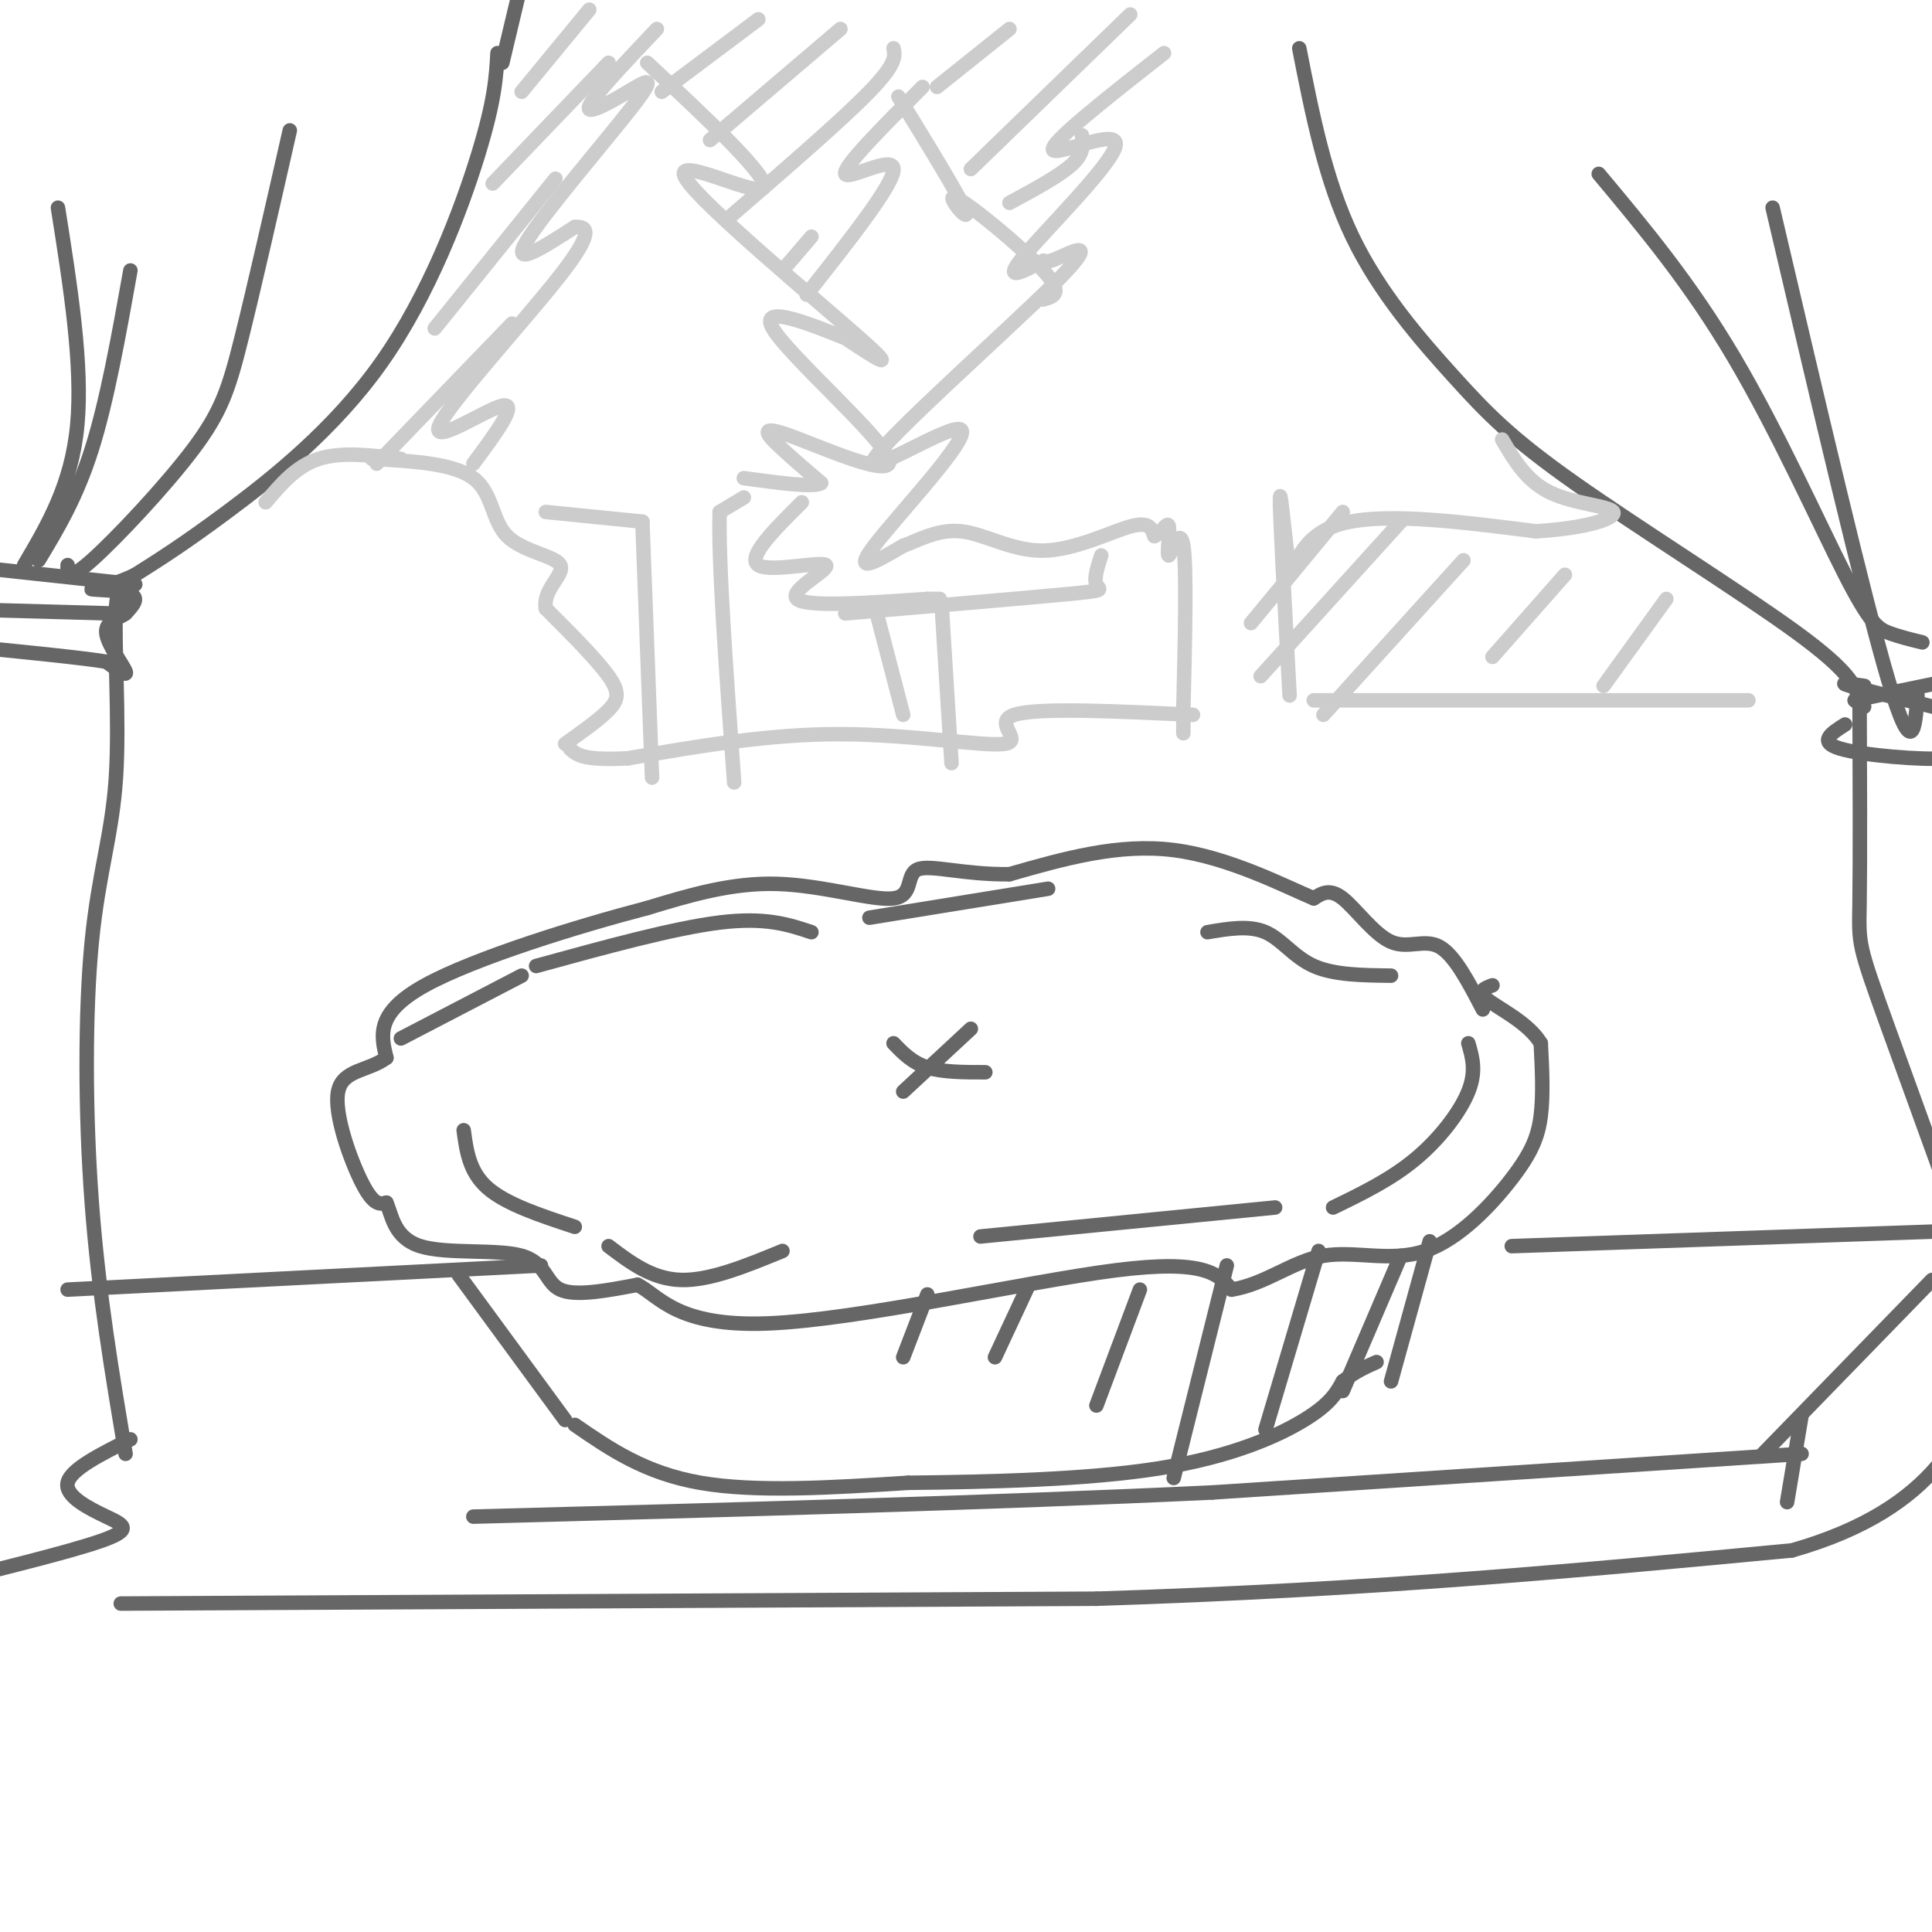 <svg viewBox='0 0 400 400' version='1.1' xmlns='http://www.w3.org/2000/svg' xmlns:xlink='http://www.w3.org/1999/xlink'><g fill='none' stroke='rgb(102,102,102)' stroke-width='3' stroke-linecap='round' stroke-linejoin='round'><path d='M307,209c-2.935,-5.649 -5.869,-11.298 -9,-13c-3.131,-1.702 -6.458,0.542 -10,-1c-3.542,-1.542 -7.298,-6.869 -10,-9c-2.702,-2.131 -4.351,-1.065 -6,0'/><path d='M272,186c-5.867,-2.444 -17.533,-8.556 -29,-10c-11.467,-1.444 -22.733,1.778 -34,5'/><path d='M209,181c-9.557,0.120 -16.448,-2.081 -19,-1c-2.552,1.081 -0.764,5.445 -5,6c-4.236,0.555 -14.496,-2.699 -24,-3c-9.504,-0.301 -18.252,2.349 -27,5'/><path d='M134,188c-14.067,3.667 -35.733,10.333 -46,16c-10.267,5.667 -9.133,10.333 -8,15'/><path d='M80,219c-3.738,2.821 -9.083,2.375 -10,7c-0.917,4.625 2.595,14.321 5,19c2.405,4.679 3.702,4.339 5,4'/><path d='M80,249c1.163,2.651 1.569,7.278 7,9c5.431,1.722 15.885,0.541 21,2c5.115,1.459 4.890,5.560 8,7c3.110,1.440 9.555,0.220 16,-1'/><path d='M132,266c4.583,2.357 8.042,8.750 27,8c18.958,-0.750 53.417,-8.643 72,-11c18.583,-2.357 21.292,0.821 24,4'/><path d='M255,267c7.009,-1.107 12.530,-5.874 19,-7c6.470,-1.126 13.889,1.389 21,-1c7.111,-2.389 13.915,-9.682 18,-15c4.085,-5.318 5.453,-8.662 6,-13c0.547,-4.338 0.274,-9.669 0,-15'/><path d='M319,216c-2.489,-4.200 -8.711,-7.200 -11,-9c-2.289,-1.800 -0.644,-2.400 1,-3'/><path d='M288,202c-5.911,-0.067 -11.822,-0.133 -16,-2c-4.178,-1.867 -6.622,-5.533 -10,-7c-3.378,-1.467 -7.689,-0.733 -12,0'/><path d='M217,184c0.000,0.000 -37.000,6.000 -37,6'/><path d='M168,193c-4.750,-1.583 -9.500,-3.167 -19,-2c-9.500,1.167 -23.750,5.083 -38,9'/><path d='M108,202c0.000,0.000 -25.000,13.000 -25,13'/><path d='M96,234c0.583,4.333 1.167,8.667 5,12c3.833,3.333 10.917,5.667 18,8'/><path d='M126,258c4.500,3.417 9.000,6.833 15,7c6.000,0.167 13.500,-2.917 21,-6'/><path d='M203,256c0.000,0.000 61.000,-6.000 61,-6'/><path d='M276,250c5.956,-2.889 11.911,-5.778 17,-10c5.089,-4.222 9.311,-9.778 11,-14c1.689,-4.222 0.844,-7.111 0,-10'/><path d='M185,216c1.917,2.000 3.833,4.000 7,5c3.167,1.000 7.583,1.000 12,1'/><path d='M201,213c0.000,0.000 -14.000,13.000 -14,13'/><path d='M95,264c0.000,0.000 22.000,30.000 22,30'/><path d='M296,257c0.000,0.000 -8.000,29.000 -8,29'/><path d='M119,295c7.250,5.000 14.500,10.000 26,12c11.500,2.000 27.250,1.000 43,0'/><path d='M188,307c16.726,-0.179 37.042,-0.625 52,-3c14.958,-2.375 24.560,-6.679 30,-10c5.440,-3.321 6.720,-5.661 8,-8'/><path d='M278,286c2.500,-2.000 4.750,-3.000 7,-4'/><path d='M290,260c0.000,0.000 -12.000,28.000 -12,28'/><path d='M273,259c0.000,0.000 -11.000,37.000 -11,37'/><path d='M254,262c0.000,0.000 -11.000,44.000 -11,44'/><path d='M236,267c0.000,0.000 -9.000,24.000 -9,24'/><path d='M213,266c0.000,0.000 -7.000,15.000 -7,15'/><path d='M192,268c0.000,0.000 -5.000,13.000 -5,13'/><path d='M14,267c0.000,0.000 98.000,-5.000 98,-5'/><path d='M25,332c0.000,0.000 202.000,-1.000 202,-1'/><path d='M227,331c57.667,-1.833 100.833,-5.917 144,-10'/><path d='M371,321c30.844,-8.756 35.956,-25.644 40,-36c4.044,-10.356 7.022,-14.178 10,-18'/><path d='M400,255c0.000,0.000 -87.000,3.000 -87,3'/><path d='M400,265c0.000,0.000 -35.000,36.000 -35,36'/><path d='M373,293c0.000,0.000 -3.000,18.000 -3,18'/><path d='M373,301c0.000,0.000 -122.000,8.000 -122,8'/><path d='M251,309c-45.833,2.167 -99.417,3.583 -153,5'/><path d='M103,11c-0.268,4.857 -0.536,9.714 -4,21c-3.464,11.286 -10.125,29.000 -20,43c-9.875,14.000 -22.964,24.286 -32,31c-9.036,6.714 -14.018,9.857 -19,13'/><path d='M28,119c-5.464,2.679 -9.625,2.875 -9,3c0.625,0.125 6.036,0.179 8,1c1.964,0.821 0.482,2.411 -1,4'/><path d='M26,127c-1.345,1.024 -4.208,1.583 -4,4c0.208,2.417 3.488,6.690 4,8c0.512,1.310 -1.744,-0.345 -4,-2'/><path d='M22,137c-5.167,-0.833 -16.083,-1.917 -27,-3'/><path d='M28,121c0.000,0.000 -37.000,-4.000 -37,-4'/><path d='M23,127c0.000,0.000 -36.000,-1.000 -36,-1'/><path d='M25,126c1.223,-0.729 2.445,-1.457 2,-3c-0.445,-1.543 -2.559,-3.900 -3,3c-0.441,6.900 0.789,23.056 0,35c-0.789,11.944 -3.597,19.677 -5,34c-1.403,14.323 -1.401,35.235 0,54c1.401,18.765 4.200,35.382 7,52'/><path d='M269,10c2.683,13.641 5.365,27.282 11,39c5.635,11.718 14.222,21.512 21,29c6.778,7.488 11.748,12.670 25,22c13.252,9.330 34.786,22.809 46,31c11.214,8.191 12.107,11.096 13,14'/><path d='M385,145c2.000,2.333 0.500,1.167 -1,0'/><path d='M384,145c3.833,-0.833 13.917,-2.917 24,-5'/><path d='M386,142c-2.917,-0.417 -5.833,-0.833 -3,0c2.833,0.833 11.417,2.917 20,5'/><path d='M382,150c-2.844,1.800 -5.689,3.600 -1,5c4.689,1.400 16.911,2.400 22,2c5.089,-0.400 3.044,-2.200 1,-4'/><path d='M385,142c0.067,18.133 0.133,36.267 0,45c-0.133,8.733 -0.467,8.067 6,26c6.467,17.933 19.733,54.467 33,91'/><path d='M398,133c-2.458,-0.601 -4.917,-1.202 -7,-2c-2.083,-0.798 -3.792,-1.792 -9,-12c-5.208,-10.208 -13.917,-29.631 -23,-45c-9.083,-15.369 -18.542,-26.685 -28,-38'/><path d='M397,144c-0.500,6.917 -1.000,13.833 -6,-3c-5.000,-16.833 -14.500,-57.417 -24,-98'/><path d='M5,117c4.917,-8.333 9.833,-16.667 11,-29c1.167,-12.333 -1.417,-28.667 -4,-45'/><path d='M8,116c3.917,-6.500 7.833,-13.000 11,-23c3.167,-10.000 5.583,-23.500 8,-37'/><path d='M14,117c-0.024,1.750 -0.048,3.500 5,-1c5.048,-4.500 15.167,-15.250 21,-23c5.833,-7.750 7.381,-12.500 10,-23c2.619,-10.500 6.310,-26.750 10,-43'/><path d='M27,298c-6.202,3.101 -12.405,6.202 -13,9c-0.595,2.798 4.417,5.292 8,7c3.583,1.708 5.738,2.631 -1,5c-6.738,2.369 -22.369,6.185 -38,10'/><path d='M104,13c0.000,0.000 5.000,-21.000 5,-21'/></g>
<g fill='none' stroke='rgb(204,204,204)' stroke-width='3' stroke-linecap='round' stroke-linejoin='round'><path d='M241,11c-11.780,9.244 -23.560,18.488 -23,20c0.560,1.512 13.458,-4.708 13,-1c-0.458,3.708 -14.274,17.345 -19,23c-4.726,5.655 -0.363,3.327 4,1'/><path d='M216,54c0.944,0.203 1.305,0.211 4,-1c2.695,-1.211 7.725,-3.639 -2,6c-9.725,9.639 -34.205,31.347 -37,36c-2.795,4.653 16.094,-7.747 18,-6c1.906,1.747 -13.170,17.642 -18,24c-4.830,6.358 0.585,3.179 6,0'/><path d='M187,113c2.887,-1.008 7.104,-3.528 12,-3c4.896,0.528 10.472,4.104 17,4c6.528,-0.104 14.008,-3.887 18,-5c3.992,-1.113 4.496,0.443 5,2'/><path d='M239,111c1.501,-0.648 2.753,-3.266 3,-2c0.247,1.266 -0.510,6.418 0,6c0.510,-0.418 2.289,-6.405 3,-2c0.711,4.405 0.356,19.203 0,34'/><path d='M245,147c0.000,6.333 0.000,5.167 0,4'/><path d='M267,144c-1.054,-19.298 -2.107,-38.595 -2,-41c0.107,-2.405 1.375,12.083 2,15c0.625,2.917 0.607,-5.738 9,-9c8.393,-3.262 25.196,-1.131 42,1'/><path d='M318,110c10.774,-0.643 16.708,-2.750 16,-4c-0.708,-1.250 -8.060,-1.643 -13,-4c-4.940,-2.357 -7.470,-6.679 -10,-11'/><path d='M247,148c-16.161,-0.768 -32.321,-1.536 -37,0c-4.679,1.536 2.125,5.375 -2,6c-4.125,0.625 -19.179,-1.964 -34,-2c-14.821,-0.036 -29.411,2.482 -44,5'/><path d='M130,157c-9.333,0.500 -10.667,-0.750 -12,-2'/><path d='M117,154c3.511,-2.489 7.022,-4.978 9,-7c1.978,-2.022 2.422,-3.578 0,-7c-2.422,-3.422 -7.711,-8.711 -13,-14'/><path d='M113,126c-0.710,-4.019 4.016,-7.067 3,-9c-1.016,-1.933 -7.774,-2.751 -11,-6c-3.226,-3.249 -2.922,-8.928 -7,-12c-4.078,-3.072 -12.539,-3.536 -21,-4'/><path d='M83,95c-6.167,-0.750 -12.333,-1.500 -17,0c-4.667,1.500 -7.833,5.250 -11,9'/><path d='M136,6c-6.601,6.965 -13.203,13.930 -14,16c-0.797,2.070 4.209,-0.754 8,-3c3.791,-2.246 6.367,-3.912 1,3c-5.367,6.912 -18.676,22.404 -22,28c-3.324,5.596 3.338,1.298 10,-3'/><path d='M119,47c2.609,-0.180 4.132,0.869 -3,10c-7.132,9.131 -22.920,26.343 -25,31c-2.080,4.657 9.549,-3.241 13,-4c3.451,-0.759 -1.274,5.620 -6,12'/><path d='M134,13c13.042,12.196 26.083,24.393 24,26c-2.083,1.607 -19.292,-7.375 -16,-2c3.292,5.375 27.083,25.107 36,33c8.917,7.893 2.958,3.946 -3,0'/><path d='M175,70c-5.648,-2.179 -18.268,-7.628 -15,-2c3.268,5.628 22.422,22.333 24,27c1.578,4.667 -14.421,-2.705 -21,-5c-6.579,-2.295 -3.737,0.487 -1,3c2.737,2.513 5.368,4.756 8,7'/><path d='M170,100c-1.333,1.000 -8.667,0.000 -16,-1'/><path d='M154,103c0.000,0.000 -5.000,3.000 -5,3'/><path d='M149,106c-0.333,9.833 1.333,32.917 3,56'/><path d='M133,108c0.000,0.000 2.000,53.000 2,53'/><path d='M133,108c0.000,0.000 -20.000,-2.000 -20,-2'/><path d='M191,18c-8.267,8.289 -16.533,16.578 -16,18c0.533,1.422 9.867,-4.022 10,-1c0.133,3.022 -8.933,14.511 -18,26'/><path d='M186,20c6.679,10.893 13.357,21.786 14,24c0.643,2.214 -4.750,-4.250 -2,-3c2.750,1.250 13.643,10.214 18,15c4.357,4.786 2.179,5.393 0,6'/><path d='M166,104c-5.726,5.702 -11.452,11.405 -9,13c2.452,1.595 13.083,-0.917 14,0c0.917,0.917 -7.881,5.262 -6,7c1.881,1.738 14.440,0.869 27,0'/><path d='M192,124c4.500,0.000 2.250,0.000 0,0'/><path d='M228,115c-0.778,2.400 -1.556,4.800 -1,6c0.556,1.200 2.444,1.200 -6,2c-8.444,0.800 -27.222,2.400 -46,4'/><path d='M181,125c0.000,0.000 6.000,23.000 6,23'/><path d='M195,126c0.000,0.000 2.000,32.000 2,32'/><path d='M122,2c0.000,0.000 -14.000,17.000 -14,17'/><path d='M126,13c0.000,0.000 -24.000,25.000 -24,25'/><path d='M115,37c0.000,0.000 -25.000,31.000 -25,31'/><path d='M106,67c0.000,0.000 -28.000,29.000 -28,29'/><path d='M157,4c0.000,0.000 -20.000,15.000 -20,15'/><path d='M174,6c0.000,0.000 -27.000,23.000 -27,23'/><path d='M185,10c0.333,1.583 0.667,3.167 -5,9c-5.667,5.833 -17.333,15.917 -29,26'/><path d='M168,49c0.000,0.000 -6.000,7.000 -6,7'/><path d='M209,6c0.000,0.000 -15.000,12.000 -15,12'/><path d='M234,3c0.000,0.000 -33.000,32.000 -33,32'/><path d='M224,28c0.250,1.833 0.500,3.667 -2,6c-2.500,2.333 -7.750,5.167 -13,8'/><path d='M272,145c0.000,0.000 90.000,0.000 90,0'/><path d='M278,106c0.000,0.000 -19.000,23.000 -19,23'/><path d='M290,108c0.000,0.000 -29.000,32.000 -29,32'/><path d='M303,116c0.000,0.000 -29.000,32.000 -29,32'/><path d='M324,119c0.000,0.000 -15.000,17.000 -15,17'/><path d='M345,124c0.000,0.000 -13.000,18.000 -13,18'/></g>
</svg>